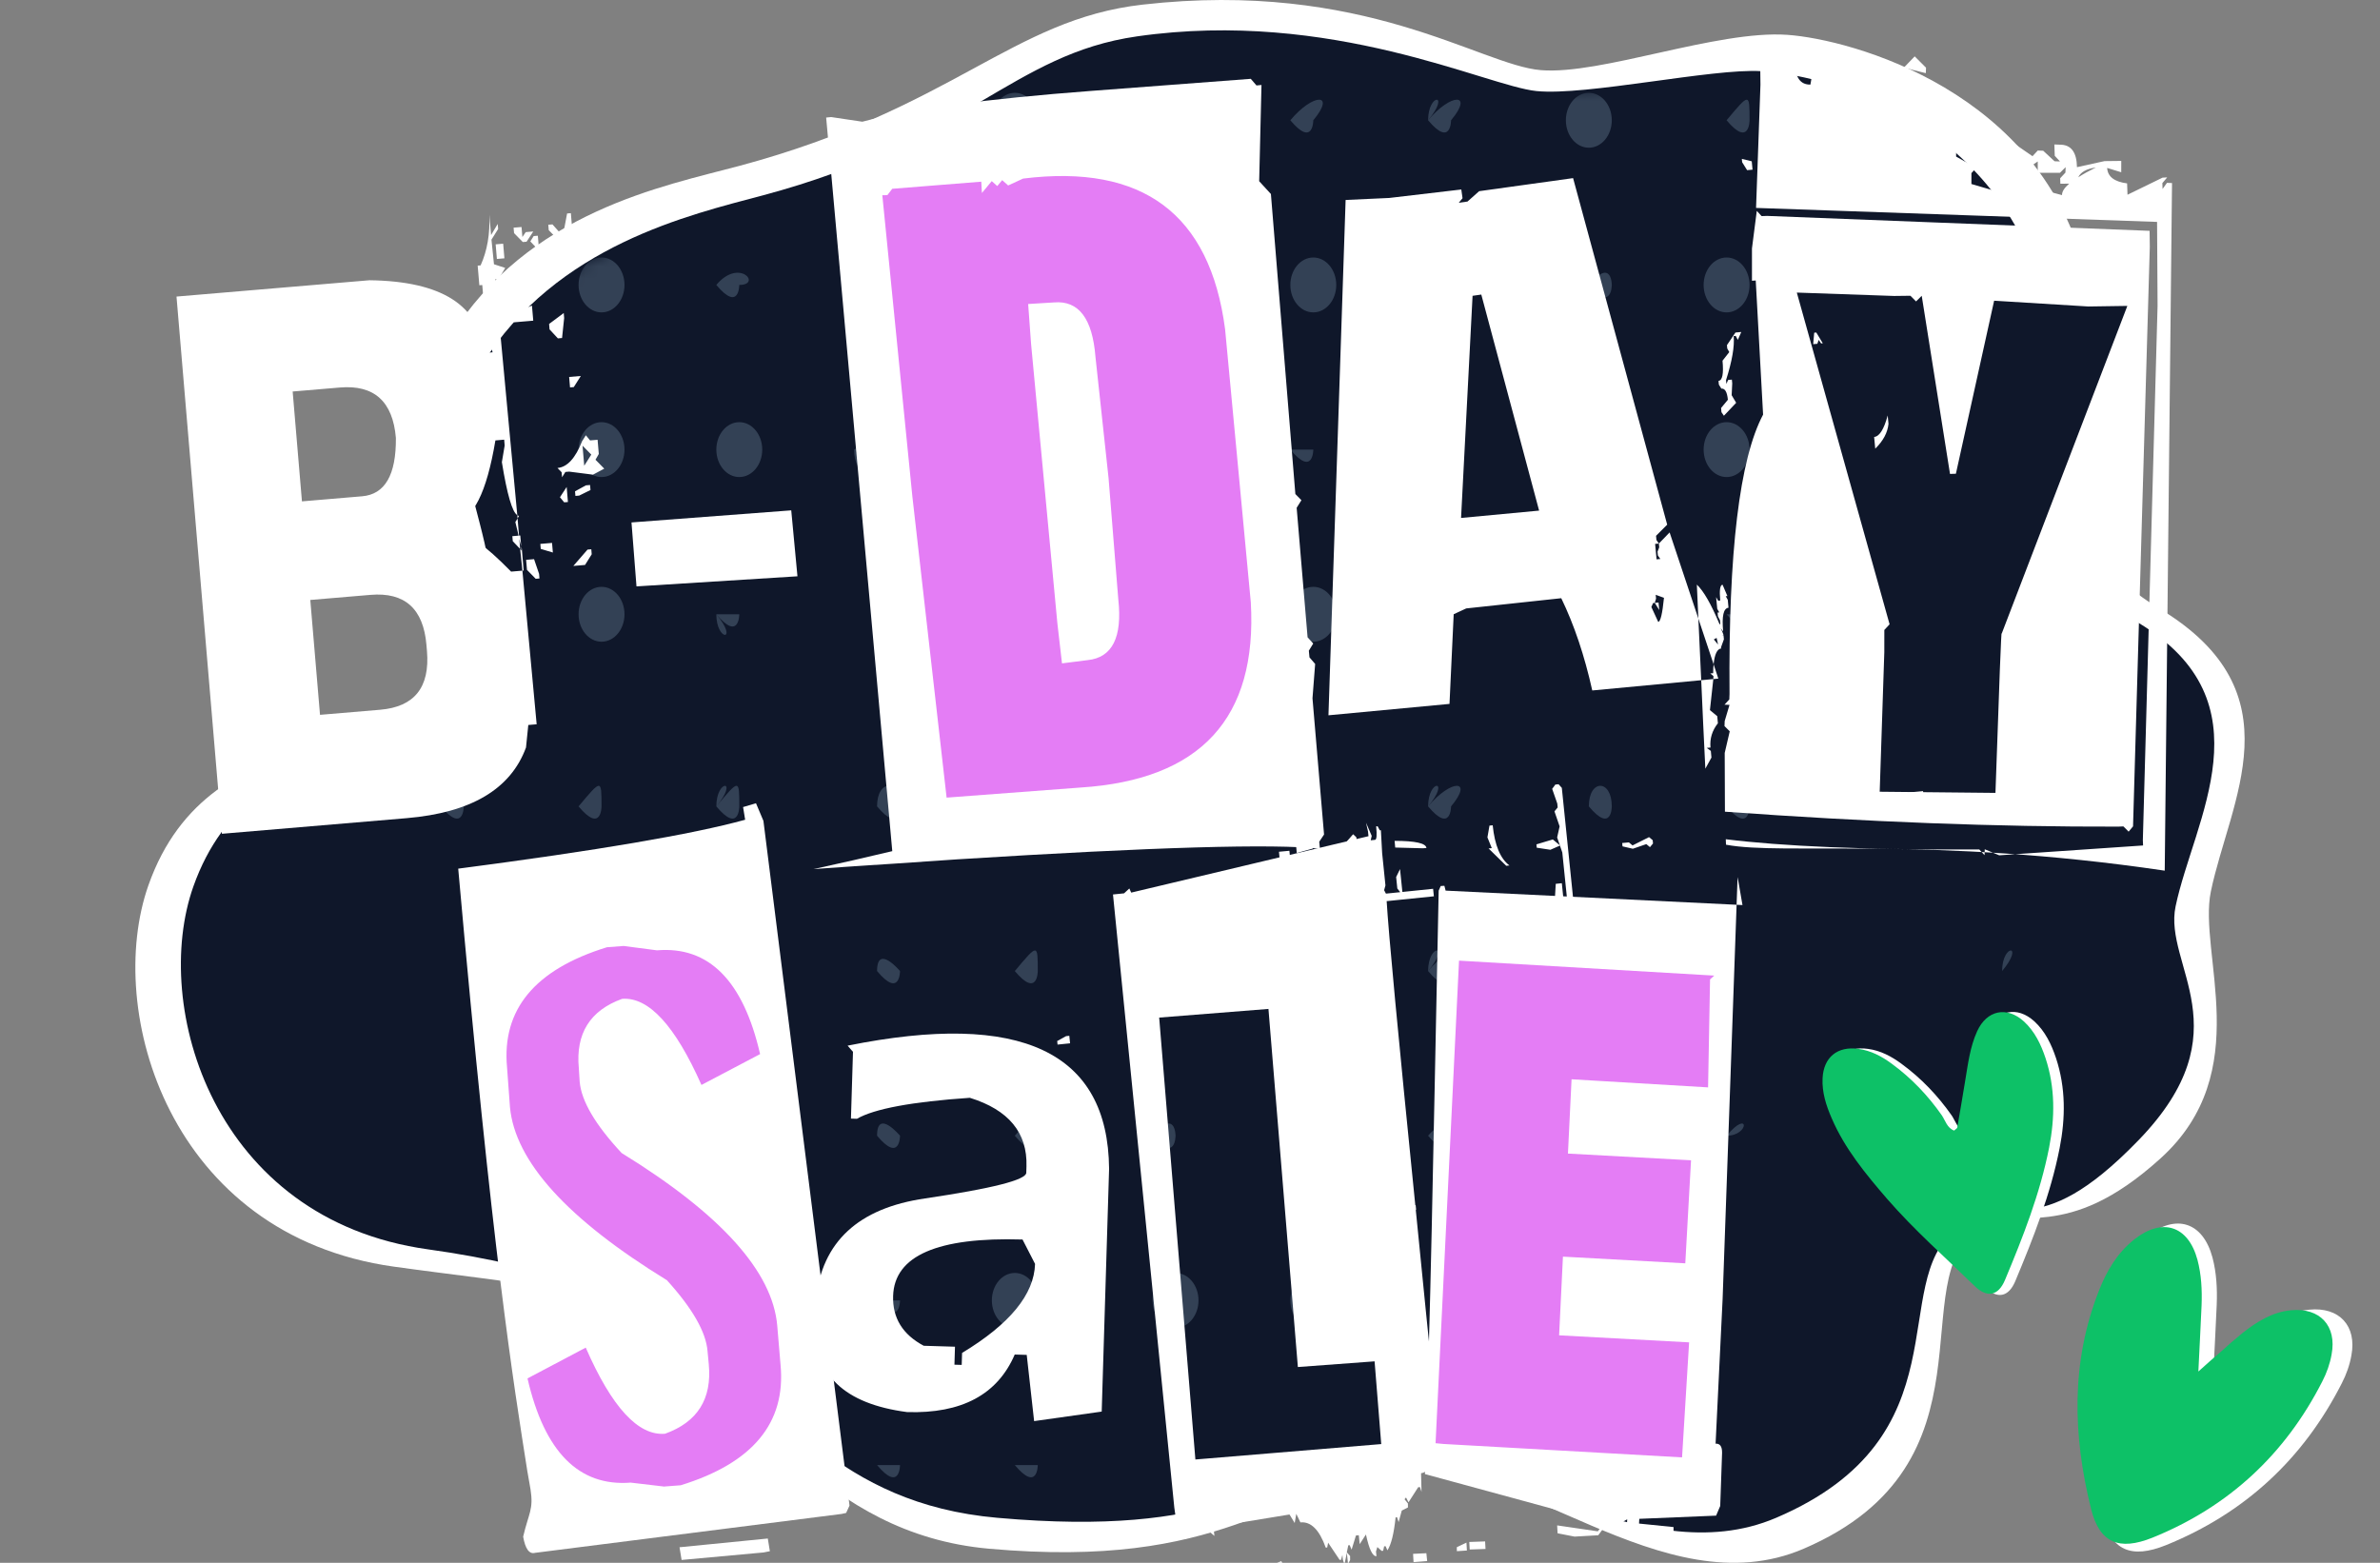 <svg width="201" height="132" viewBox="0 0 201 132" fill="none" xmlns="http://www.w3.org/2000/svg">
<rect x="0" y="0" width="201" height="132" fill="#808080" stroke="none"/>
<g clip-path="url(#clip0_608_8383)">
<path d="M150.968 2.944C145.009 2.519 135.221 6.349 130.114 5.923C125.007 5.498 115.219 -1.737 96.494 0.391C85.427 1.648 80.528 9.156 62.448 14.009C56.059 15.724 44.617 17.842 38.013 28.473C32.82 36.832 41.64 46.029 38.013 55.736C34.546 65.016 17.826 59.775 12.534 74.776C8.793 85.384 14.298 104.338 33.261 106.985C43.761 108.451 50.823 108.755 55.639 112.316C63.403 118.059 69.422 129.556 83.534 130.811C103.378 132.576 107.63 125.856 117.773 124.232C127.951 122.603 140.329 135.964 152.328 130.811C169.136 123.593 160.57 107.911 167.139 103.805C170.544 101.677 174.374 105.163 182.46 97.847C190.546 90.531 185.62 80.55 186.716 75.291C188.316 67.611 194.095 58.519 182.46 51.459C170.781 44.373 179.726 38.616 176.142 23.154C172.558 7.693 156.33 3.327 150.968 2.944Z" fill="white"/>
<path d="M148.738 6.011C144.634 5.756 133.979 8.111 129.763 7.691C125.546 7.271 112.474 0.718 96.028 3.072C85.486 4.581 81.691 11.89 64.403 16.508C58.293 18.14 47.009 20.691 40.694 30.807C35.728 38.763 44.162 46.381 40.694 55.619C37.379 64.45 21.391 60.597 16.331 74.873C12.753 84.968 18.018 103.006 36.15 105.525C46.191 106.92 53.895 109.694 58.499 113.083C65.924 118.548 70.728 127.005 84.222 128.199C103.197 129.879 106.149 124.84 115.847 123.295C125.58 121.745 138.529 133.103 150.003 128.199C166.075 121.33 159.339 108.375 165.184 103.846C169.897 100.193 171.695 105.525 180.624 96.288C189.553 87.05 182.69 81.557 183.737 76.553C185.268 69.244 191.749 59.337 180.624 52.619C169.456 45.876 176.201 40.46 172.774 25.746C169.347 11.032 155.485 6.431 148.738 6.011Z" fill="#0F172A"/>
<mask id="mask0_608_8383" style="mask-type:alpha" maskUnits="userSpaceOnUse" x="15" y="2" width="173" height="128">
<path d="M148.737 6.011C144.633 5.756 133.978 8.111 129.762 7.691C125.545 7.271 112.473 0.718 96.027 3.072C85.485 4.581 81.69 11.89 64.401 16.509C58.292 18.141 47.008 20.691 40.693 30.807C35.727 38.763 44.161 46.382 40.693 55.619C37.378 64.45 21.39 60.597 16.33 74.873C12.752 84.968 18.017 103.006 36.149 105.525C46.19 106.92 53.894 109.694 58.498 113.083C65.923 118.549 70.727 127.005 84.221 128.199C103.196 129.879 106.148 124.84 115.846 123.296C125.579 121.745 138.528 133.103 150.002 128.199C166.074 121.33 159.338 108.375 165.183 103.846C169.896 100.193 171.694 105.525 180.623 96.288C189.552 87.05 182.689 81.557 183.736 76.553C185.267 69.244 191.749 59.337 180.623 52.619C169.455 45.876 176.2 40.46 172.773 25.746C169.346 11.032 155.484 6.431 148.737 6.011Z" fill="#0F172A"/>
</mask>
<g mask="url(#mask0_608_8383)">
<path d="M180.722 10.159C180.722 11.439 181.59 12.477 182.661 12.477C183.732 12.477 184.6 11.439 184.6 10.159C184.6 8.878 183.732 7.84 182.661 7.84C181.59 7.84 180.722 8.878 180.722 10.159Z" fill="#334155"/>
<path d="M180.721 24.067C182.66 26.385 182.66 24.067 182.66 24.067C184.599 24.067 182.66 21.749 180.721 24.067Z" fill="#334155"/>
<path d="M180.722 37.976C180.722 39.256 181.59 40.294 182.661 40.294C183.732 40.294 184.6 39.256 184.6 37.976C184.6 36.696 183.732 35.658 182.661 35.658C181.59 35.658 180.722 36.696 180.722 37.976Z" fill="#334155"/>
<path d="M169.087 10.158C171.026 12.476 171.026 10.158 171.026 10.158C171.026 7.84 171.026 7.84 169.087 10.158C169.087 7.84 169.087 7.84 169.087 10.158Z" fill="#334155"/>
<path d="M169.087 24.067C171.026 26.385 171.026 24.067 171.026 24.067C171.026 24.067 171.026 21.749 169.087 24.067Z" fill="#334155"/>
<path d="M169.087 37.975C171.026 40.293 171.026 37.975 171.026 37.975C171.026 37.975 171.026 37.975 169.087 37.975Z" fill="#334155"/>
<path d="M169.087 51.884C169.087 54.202 171.026 54.202 169.087 51.884C171.026 54.202 171.026 54.202 169.087 51.884C171.026 51.884 171.026 51.884 169.087 51.884Z" fill="#334155"/>
<path d="M169.087 68.111C171.026 68.111 171.026 68.111 169.087 68.111C171.026 65.792 171.026 65.792 169.087 68.111C171.026 65.792 169.087 65.792 169.087 68.111Z" fill="#334155"/>
<path d="M169.087 82.019C171.026 82.019 171.026 82.019 169.087 82.019C171.026 79.701 171.026 79.701 169.087 82.019C171.026 79.701 169.087 79.701 169.087 82.019Z" fill="#334155"/>
<path d="M169.087 123.745C169.087 126.063 171.026 126.063 169.087 123.745C171.026 126.063 171.026 126.063 169.087 123.745C171.026 123.745 171.026 123.745 169.087 123.745Z" fill="#334155"/>
<path d="M157.452 10.158C159.391 12.476 159.391 10.158 159.391 10.158C159.391 7.84 159.391 7.84 157.452 10.158C157.452 7.84 157.452 7.84 157.452 10.158Z" fill="#334155"/>
<path d="M157.452 24.067C157.452 25.347 158.32 26.385 159.391 26.385C160.462 26.385 161.33 25.347 161.33 24.067C161.33 22.787 160.462 21.749 159.391 21.749C158.32 21.749 157.452 22.787 157.452 24.067Z" fill="#334155"/>
<path d="M157.452 37.975C159.391 40.293 159.391 37.975 159.391 37.975C159.391 37.975 159.391 37.975 157.452 37.975Z" fill="#334155"/>
<path d="M157.452 51.884C157.452 54.202 157.452 54.202 157.452 51.884C159.391 54.202 159.391 54.202 157.452 51.884C159.391 51.884 159.391 51.884 157.452 51.884Z" fill="#334155"/>
<path d="M157.452 68.111C159.391 68.111 159.391 68.111 157.452 68.111C159.391 65.792 159.391 65.792 157.452 68.111C157.452 65.792 157.452 65.792 157.452 68.111Z" fill="#334155"/>
<path d="M157.452 82.019C159.391 82.019 159.391 82.019 157.452 82.019C159.391 79.701 159.391 79.701 157.452 82.019C157.452 79.701 157.452 79.701 157.452 82.019Z" fill="#334155"/>
<path d="M157.452 123.745C157.452 126.063 157.452 126.063 157.452 123.745C159.391 126.063 159.391 126.063 157.452 123.745C159.391 123.745 159.391 123.745 157.452 123.745Z" fill="#334155"/>
<path d="M145.817 10.158C147.756 12.476 147.756 10.158 147.756 10.158C147.756 7.84 147.756 7.84 145.817 10.158C145.817 7.84 145.817 7.84 145.817 10.158Z" fill="#334155"/>
<path d="M143.878 24.067C143.878 25.347 144.746 26.385 145.817 26.385C146.888 26.385 147.756 25.347 147.756 24.067C147.756 22.787 146.888 21.749 145.817 21.749C144.746 21.749 143.878 22.787 143.878 24.067Z" fill="#334155"/>
<path d="M143.878 37.976C143.878 39.256 144.746 40.294 145.817 40.294C146.888 40.294 147.756 39.256 147.756 37.976C147.756 36.696 146.888 35.658 145.817 35.658C144.746 35.658 143.878 36.696 143.878 37.976Z" fill="#334155"/>
<path d="M145.817 51.884C145.817 54.202 145.817 54.202 145.817 51.884C147.756 54.202 147.756 51.884 147.756 51.884C147.756 51.884 147.756 51.884 145.817 51.884Z" fill="#334155"/>
<path d="M145.817 68.111C147.756 70.429 147.756 68.111 147.756 68.111C147.756 65.792 147.756 65.792 145.817 68.111C145.817 65.792 145.817 65.792 145.817 68.111Z" fill="#334155"/>
<path d="M145.818 82.019C147.757 82.019 147.757 82.019 145.818 82.019C147.757 79.701 147.757 79.701 145.818 82.019C145.818 79.701 145.818 79.701 145.818 82.019Z" fill="#334155"/>
<path d="M145.818 95.927C147.757 95.927 147.757 95.927 145.818 95.927C147.757 93.609 147.757 95.927 145.818 95.927Z" fill="#334155"/>
<path d="M145.818 123.745C145.818 126.063 145.818 126.063 145.818 123.745C147.757 126.063 147.757 126.063 145.818 123.745C147.757 123.745 147.757 123.745 145.818 123.745Z" fill="#334155"/>
<path d="M132.244 10.159C132.244 11.439 133.112 12.477 134.183 12.477C135.254 12.477 136.122 11.439 136.122 10.159C136.122 8.878 135.254 7.84 134.183 7.84C133.112 7.84 132.244 8.878 132.244 10.159Z" fill="#334155"/>
<path d="M134.183 24.067C136.122 26.385 136.122 24.067 136.122 24.067C136.122 24.067 136.122 21.749 134.183 24.067Z" fill="#334155"/>
<path d="M134.183 37.975C136.122 40.293 136.122 37.975 136.122 37.975C136.122 37.975 136.122 37.975 134.183 37.975Z" fill="#334155"/>
<path d="M134.183 51.884C134.183 54.202 134.183 54.202 134.183 51.884C136.122 54.202 136.122 51.884 136.122 51.884H134.183Z" fill="#334155"/>
<path d="M134.183 68.111C136.122 70.429 136.122 68.111 136.122 68.111C136.122 65.792 134.183 65.792 134.183 68.111C134.183 65.792 134.183 65.792 134.183 68.111Z" fill="#334155"/>
<path d="M132.244 82.019C132.244 83.3 133.112 84.338 134.183 84.338C135.254 84.338 136.122 83.3 136.122 82.019C136.122 80.739 135.254 79.701 134.183 79.701C133.112 79.701 132.244 80.739 132.244 82.019Z" fill="#334155"/>
<path d="M134.183 95.927C134.183 93.609 136.122 95.927 134.183 95.927V95.927Z" fill="#334155"/>
<path d="M134.183 123.745C134.183 126.063 134.183 126.063 134.183 123.745C134.183 126.063 136.122 126.063 134.183 123.745Z" fill="#334155"/>
<path d="M134.183 139.971C134.183 137.653 136.122 137.653 134.183 139.971C134.183 137.653 134.183 137.653 134.183 139.971Z" fill="#334155"/>
<path d="M120.609 10.158C122.548 12.476 122.548 10.158 122.548 10.158C124.487 7.84 122.548 7.84 120.609 10.158C122.548 7.84 120.609 7.84 120.609 10.158Z" fill="#334155"/>
<path d="M120.609 24.067C122.548 26.385 122.548 24.067 122.548 24.067C124.487 24.067 122.548 21.749 120.609 24.067Z" fill="#334155"/>
<path d="M120.609 37.975C122.548 40.293 122.548 37.975 122.548 37.975C124.487 37.975 122.548 37.975 120.609 37.975Z" fill="#334155"/>
<path d="M120.609 51.884C120.609 54.202 122.548 54.202 120.609 51.884C122.548 54.202 122.548 51.884 122.548 51.884C122.548 51.884 122.548 51.884 120.609 51.884Z" fill="#334155"/>
<path d="M120.609 68.111C122.548 70.429 122.548 68.111 122.548 68.111C124.487 65.792 122.548 65.792 120.609 68.111C122.548 65.792 120.609 65.792 120.609 68.111Z" fill="#334155"/>
<path d="M120.609 82.019C122.548 84.337 122.548 82.019 122.548 82.019C124.487 79.701 122.548 79.701 120.609 82.019C122.548 79.701 120.609 79.701 120.609 82.019Z" fill="#334155"/>
<path d="M120.609 95.927C122.548 98.245 122.548 95.927 122.548 95.927C124.487 95.927 122.548 93.609 120.609 95.927Z" fill="#334155"/>
<path d="M108.974 10.158C110.913 12.476 110.913 10.158 110.913 10.158C112.852 7.84 110.913 7.84 108.974 10.158C108.974 7.84 108.974 7.84 108.974 10.158Z" fill="#334155"/>
<path d="M108.974 24.067C108.974 25.347 109.842 26.385 110.913 26.385C111.984 26.385 112.852 25.347 112.852 24.067C112.852 22.787 111.984 21.749 110.913 21.749C109.842 21.749 108.974 22.787 108.974 24.067Z" fill="#334155"/>
<path d="M108.975 37.975C108.975 40.293 108.975 40.293 108.975 37.975C110.914 40.293 110.914 37.975 110.914 37.975C110.914 37.975 110.914 37.975 108.975 37.975Z" fill="#334155"/>
<path d="M108.974 51.884C108.974 53.164 109.842 54.202 110.913 54.202C111.984 54.202 112.852 53.164 112.852 51.884C112.852 50.603 111.984 49.566 110.913 49.566C109.842 49.566 108.974 50.603 108.974 51.884Z" fill="#334155"/>
<path d="M108.975 68.111C110.914 70.429 110.914 68.111 110.914 68.111C110.914 65.792 110.914 65.792 108.975 68.111C108.975 65.792 108.975 65.792 108.975 68.111Z" fill="#334155"/>
<path d="M108.975 82.019C110.914 84.337 110.914 82.019 110.914 82.019C110.914 82.019 110.914 79.701 108.975 82.019C108.975 79.701 108.975 79.701 108.975 82.019Z" fill="#334155"/>
<path d="M108.975 95.927C110.914 98.245 110.914 95.927 110.914 95.927C110.914 95.927 110.914 93.609 108.975 95.927Z" fill="#334155"/>
<path d="M108.974 109.836C108.974 111.116 109.842 112.154 110.913 112.154C111.984 112.154 112.852 111.116 112.852 109.836C112.852 108.556 111.984 107.518 110.913 107.518C109.842 107.518 108.974 108.556 108.974 109.836Z" fill="#334155"/>
<path d="M108.975 123.745C108.975 126.063 110.914 126.063 108.975 123.745C110.914 126.063 110.914 126.063 108.975 123.745C110.914 123.745 110.914 123.745 108.975 123.745Z" fill="#334155"/>
<path d="M97.34 10.158C99.279 12.476 99.279 10.158 99.279 10.158C99.279 7.84 99.279 7.84 97.34 10.158C97.34 7.84 97.34 7.84 97.34 10.158Z" fill="#334155"/>
<path d="M97.34 24.067C97.34 25.347 98.208 26.385 99.279 26.385C100.35 26.385 101.218 25.347 101.218 24.067C101.218 22.787 100.35 21.749 99.279 21.749C98.208 21.749 97.34 22.787 97.34 24.067Z" fill="#334155"/>
<path d="M97.34 37.975C97.34 40.293 97.34 40.293 97.34 37.975C99.279 40.293 99.279 37.975 99.279 37.975C99.279 37.975 99.279 37.975 97.34 37.975Z" fill="#334155"/>
<path d="M97.34 51.884C97.34 53.164 98.208 54.202 99.279 54.202C100.35 54.202 101.218 53.164 101.218 51.884C101.218 50.603 100.35 49.566 99.279 49.566C98.208 49.566 97.34 50.603 97.34 51.884Z" fill="#334155"/>
<path d="M97.34 68.111C99.279 70.429 99.279 68.111 99.279 68.111C99.279 65.792 99.279 65.792 97.34 68.111C97.34 65.792 97.34 65.792 97.34 68.111Z" fill="#334155"/>
<path d="M97.34 82.019C99.279 84.337 99.279 82.019 99.279 82.019C99.279 79.701 99.279 79.701 97.34 82.019C97.34 79.701 97.34 79.701 97.34 82.019Z" fill="#334155"/>
<path d="M97.34 95.927C99.279 98.245 99.279 95.927 99.279 95.927C99.279 95.927 99.279 93.609 97.34 95.927Z" fill="#334155"/>
<path d="M97.34 109.836C97.34 111.116 98.208 112.154 99.279 112.154C100.35 112.154 101.218 111.116 101.218 109.836C101.218 108.556 100.35 107.518 99.279 107.518C98.208 107.518 97.34 108.556 97.34 109.836Z" fill="#334155"/>
<path d="M97.34 123.745C97.34 126.063 97.34 126.063 97.34 123.745C99.279 126.063 99.279 126.063 97.34 123.745C99.279 123.745 99.279 123.745 97.34 123.745Z" fill="#334155"/>
<path d="M97.34 139.971C99.279 139.971 99.279 139.971 97.34 139.971C99.279 137.653 99.279 137.653 97.34 139.971C97.34 137.653 97.34 137.653 97.34 139.971Z" fill="#334155"/>
<path d="M83.766 10.159C83.766 11.439 84.634 12.477 85.705 12.477C86.776 12.477 87.644 11.439 87.644 10.159C87.644 8.878 86.776 7.84 85.705 7.84C84.634 7.84 83.766 8.878 83.766 10.159Z" fill="#334155"/>
<path d="M85.705 24.067C87.644 26.385 87.644 24.067 87.644 24.067C87.644 24.067 87.644 21.749 85.705 24.067Z" fill="#334155"/>
<path d="M85.705 37.975C85.705 40.293 85.705 40.293 85.705 37.975C87.644 40.293 87.644 37.975 87.644 37.975C87.644 37.975 87.644 37.975 85.705 37.975Z" fill="#334155"/>
<path d="M85.705 68.111C87.644 70.429 87.644 68.111 87.644 68.111C87.644 65.792 87.644 65.792 85.705 68.111C85.705 65.792 85.705 65.792 85.705 68.111Z" fill="#334155"/>
<path d="M85.705 82.019C87.644 84.337 87.644 82.019 87.644 82.019C87.644 79.701 87.644 79.701 85.705 82.019C85.705 79.701 85.705 79.701 85.705 82.019Z" fill="#334155"/>
<path d="M85.705 95.927C87.644 98.245 87.644 95.927 87.644 95.927C87.644 95.927 87.644 93.609 85.705 95.927Z" fill="#334155"/>
<path d="M83.766 109.836C83.766 111.116 84.634 112.154 85.705 112.154C86.776 112.154 87.644 111.116 87.644 109.836C87.644 108.556 86.776 107.518 85.705 107.518C84.634 107.518 83.766 108.556 83.766 109.836Z" fill="#334155"/>
<path d="M85.705 123.745C85.705 126.063 85.705 126.063 85.705 123.745C87.644 126.063 87.644 123.745 87.644 123.745C87.644 123.745 87.644 123.745 85.705 123.745Z" fill="#334155"/>
<path d="M72.131 10.158C74.07 12.476 74.07 10.158 74.07 10.158C76.009 7.84 76.009 7.84 72.131 10.158C74.07 7.84 72.131 7.84 72.131 10.158Z" fill="#334155"/>
<path d="M72.131 24.067C74.07 26.385 74.07 24.067 74.07 24.067C76.009 24.067 76.009 21.749 72.131 24.067Z" fill="#334155"/>
<path d="M72.131 37.975C72.131 40.294 74.07 40.294 72.131 37.975C74.07 40.294 74.07 37.975 74.07 37.975C76.009 37.975 76.009 35.657 72.131 37.975Z" fill="#334155"/>
<path d="M74.071 51.884C74.071 54.202 74.071 54.202 74.071 51.884C76.01 54.202 76.01 51.884 76.01 51.884C76.01 51.884 76.01 51.884 74.071 51.884Z" fill="#334155"/>
<path d="M74.071 68.111C76.01 70.429 76.01 68.111 76.01 68.111C76.01 65.792 74.071 65.792 74.071 68.111C74.071 65.792 74.071 65.792 74.071 68.111Z" fill="#334155"/>
<path d="M74.071 82.019C76.01 84.337 76.01 82.019 76.01 82.019C76.01 82.019 74.071 79.701 74.071 82.019C74.071 79.701 74.071 79.701 74.071 82.019Z" fill="#334155"/>
<path d="M74.071 95.927C76.01 98.245 76.01 95.927 76.01 95.927C76.01 95.927 74.071 93.609 74.071 95.927Z" fill="#334155"/>
<path d="M74.071 109.836C76.01 112.154 76.01 109.836 76.01 109.836H74.071Z" fill="#334155"/>
<path d="M74.071 123.745C74.071 126.063 74.071 126.063 74.071 123.745C76.01 126.063 76.01 123.745 76.01 123.745H74.071Z" fill="#334155"/>
<path d="M74.071 139.971C76.01 142.289 76.01 139.971 76.01 139.971C76.01 137.653 74.071 137.653 74.071 139.971C74.071 137.653 74.071 137.653 74.071 139.971Z" fill="#334155"/>
<path d="M60.497 10.159C60.497 11.439 61.365 12.477 62.436 12.477C63.507 12.477 64.375 11.439 64.375 10.159C64.375 8.878 63.507 7.84 62.436 7.84C61.365 7.84 60.497 8.878 60.497 10.159Z" fill="#334155"/>
<path d="M60.496 24.067C62.435 26.385 62.435 24.067 62.435 24.067C64.374 24.067 62.435 21.749 60.496 24.067Z" fill="#334155"/>
<path d="M60.497 37.976C60.497 39.256 61.365 40.294 62.436 40.294C63.507 40.294 64.375 39.256 64.375 37.976C64.375 36.696 63.507 35.658 62.436 35.658C61.365 35.658 60.497 36.696 60.497 37.976Z" fill="#334155"/>
<path d="M60.496 51.884C60.496 54.202 62.435 54.202 60.496 51.884C62.435 54.202 62.435 51.884 62.435 51.884C64.374 51.884 62.435 51.884 60.496 51.884Z" fill="#334155"/>
<path d="M60.497 68.111C62.436 70.429 62.436 68.111 62.436 68.111C62.436 65.792 62.436 65.792 60.497 68.111C62.436 65.792 60.497 65.792 60.497 68.111Z" fill="#334155"/>
<path d="M60.496 82.019C62.435 82.019 62.435 82.019 60.496 82.019C62.435 79.701 62.435 79.701 60.496 82.019C62.435 79.701 60.496 79.701 60.496 82.019Z" fill="#334155"/>
<path d="M60.497 95.927C62.436 98.245 62.436 95.927 62.436 95.927C62.436 95.927 62.436 93.609 60.497 95.927Z" fill="#334155"/>
<path d="M60.497 109.836C62.436 112.154 62.436 109.836 62.436 109.836C62.436 109.836 62.436 109.836 60.497 109.836Z" fill="#334155"/>
<path d="M60.496 123.745C60.496 126.063 62.435 126.063 60.496 123.745C62.435 126.063 62.435 123.745 62.435 123.745C64.374 123.745 62.435 123.745 60.496 123.745Z" fill="#334155"/>
<path d="M60.496 139.971C62.435 142.289 62.435 139.971 62.435 139.971C64.374 137.653 62.435 137.653 60.496 139.971C62.435 137.653 60.496 137.653 60.496 139.971Z" fill="#334155"/>
<path d="M48.863 10.159C48.863 11.439 49.731 12.477 50.802 12.477C51.873 12.477 52.741 11.439 52.741 10.159C52.741 8.878 51.873 7.84 50.802 7.84C49.731 7.84 48.863 8.878 48.863 10.159Z" fill="#334155"/>
<path d="M48.863 24.067C48.863 25.347 49.731 26.385 50.802 26.385C51.873 26.385 52.741 25.347 52.741 24.067C52.741 22.787 51.873 21.749 50.802 21.749C49.731 21.749 48.863 22.787 48.863 24.067Z" fill="#334155"/>
<path d="M48.863 37.976C48.863 39.256 49.731 40.294 50.802 40.294C51.873 40.294 52.741 39.256 52.741 37.976C52.741 36.696 51.873 35.658 50.802 35.658C49.731 35.658 48.863 36.696 48.863 37.976Z" fill="#334155"/>
<path d="M48.863 51.884C48.863 53.164 49.731 54.202 50.802 54.202C51.873 54.202 52.741 53.164 52.741 51.884C52.741 50.603 51.873 49.566 50.802 49.566C49.731 49.566 48.863 50.603 48.863 51.884Z" fill="#334155"/>
<path d="M48.862 68.111C50.801 70.429 50.801 68.111 50.801 68.111C50.801 65.792 50.801 65.792 48.862 68.111C48.862 65.792 48.862 65.792 48.862 68.111Z" fill="#334155"/>
<path d="M48.863 82.019C50.802 82.019 50.802 82.019 48.863 82.019C50.802 79.701 50.802 79.701 48.863 82.019C50.802 79.701 48.863 79.701 48.863 82.019Z" fill="#334155"/>
<path d="M48.863 95.927C50.802 95.927 50.802 95.927 48.863 95.927C50.802 93.609 50.802 95.927 48.863 95.927Z" fill="#334155"/>
<path d="M48.863 109.836C48.863 111.116 49.731 112.154 50.802 112.154C51.873 112.154 52.741 111.116 52.741 109.836C52.741 108.556 51.873 107.518 50.802 107.518C49.731 107.518 48.863 108.556 48.863 109.836Z" fill="#334155"/>
<path d="M48.862 123.745C48.862 126.063 48.862 126.063 48.862 123.745C50.801 126.063 50.801 123.745 50.801 123.745C50.801 123.745 50.801 123.745 48.862 123.745Z" fill="#334155"/>
<path d="M37.227 10.159C37.227 11.439 38.095 12.477 39.166 12.477C40.237 12.477 41.105 11.439 41.105 10.159C41.105 8.878 40.237 7.84 39.166 7.84C38.095 7.84 37.227 8.878 37.227 10.159Z" fill="#334155"/>
<path d="M37.227 24.067C37.227 25.347 38.095 26.385 39.166 26.385C40.237 26.385 41.105 25.347 41.105 24.067C41.105 22.787 40.237 21.749 39.166 21.749C38.095 21.749 37.227 22.787 37.227 24.067Z" fill="#334155"/>
<path d="M37.227 37.976C37.227 39.256 38.095 40.294 39.166 40.294C40.237 40.294 41.105 39.256 41.105 37.976C41.105 36.696 40.237 35.658 39.166 35.658C38.095 35.658 37.227 36.696 37.227 37.976Z" fill="#334155"/>
<path d="M37.228 51.884C37.228 54.202 37.228 54.202 37.228 51.884C39.167 54.202 39.167 51.884 39.167 51.884C39.167 51.884 39.167 51.884 37.228 51.884Z" fill="#334155"/>
<path d="M37.228 68.111C39.167 70.429 39.167 68.111 39.167 68.111C39.167 65.792 39.167 65.792 37.228 68.111C37.228 65.792 37.228 65.792 37.228 68.111Z" fill="#334155"/>
<path d="M37.227 82.019C39.166 82.019 39.166 82.019 37.227 82.019C39.166 79.701 39.166 79.701 37.227 82.019C37.227 79.701 37.227 79.701 37.227 82.019Z" fill="#334155"/>
<path d="M37.227 109.836C39.166 109.836 39.166 112.154 37.227 109.836C39.166 109.836 39.166 109.836 37.227 109.836Z" fill="#334155"/>
<path d="M37.227 123.745C37.227 126.063 37.227 126.063 37.227 123.745C39.166 126.063 39.166 126.063 37.227 123.745C39.166 123.745 39.166 123.745 37.227 123.745Z" fill="#334155"/>
<path d="M37.227 139.972C37.227 141.252 38.095 142.29 39.166 142.29C40.237 142.29 41.105 141.252 41.105 139.972C41.105 138.691 40.237 137.653 39.166 137.653C38.095 137.653 37.227 138.691 37.227 139.972Z" fill="#334155"/>
<path d="M23.654 10.159C23.654 11.439 24.523 12.477 25.593 12.477C26.664 12.477 27.532 11.439 27.532 10.159C27.532 8.878 26.664 7.84 25.593 7.84C24.523 7.84 23.654 8.878 23.654 10.159Z" fill="#334155"/>
<path d="M25.593 24.067C27.532 26.385 27.532 24.067 27.532 24.067C27.532 24.067 27.532 21.749 25.593 24.067Z" fill="#334155"/>
<path d="M25.593 37.975C25.593 40.293 25.593 40.293 25.593 37.975C27.532 40.293 27.532 37.975 27.532 37.975C27.532 37.975 27.532 37.975 25.593 37.975Z" fill="#334155"/>
<path d="M25.593 51.884C25.593 54.202 25.593 54.202 25.593 51.884C27.532 54.202 27.532 51.884 27.532 51.884C27.532 51.884 27.532 51.884 25.593 51.884Z" fill="#334155"/>
<path d="M25.593 68.111C27.532 70.429 27.532 68.111 27.532 68.111C27.532 65.792 27.532 65.792 25.593 68.111C25.593 65.792 25.593 65.792 25.593 68.111Z" fill="#334155"/>
<path d="M25.592 123.745C25.592 126.063 25.592 126.063 25.592 123.745C27.531 126.063 27.531 126.063 25.592 123.745C27.531 123.745 27.531 123.745 25.592 123.745Z" fill="#334155"/>
<path d="M25.592 139.971C27.531 139.971 27.531 139.971 25.592 139.971C27.531 137.653 27.531 137.653 25.592 139.971C25.592 137.653 25.592 137.653 25.592 139.971Z" fill="#334155"/>
</g>
<path d="M180.5 24.5L150.5 22.5L157 53L157 68L170.5 69L170.5 55L180.5 24.5Z" fill="#0F172A"/>
<path d="M49.34 39.337L49.936 38.398L49.197 37.643L49.34 39.337ZM25.501 42.348L30.582 41.918C32.511 41.755 33.462 40.111 33.434 36.986C33.174 33.904 31.597 32.486 28.703 32.731L24.716 33.068L25.501 42.348ZM27.026 60.377L32.107 59.948C35 59.703 36.317 58.052 36.059 54.994L36.014 54.465C35.755 51.407 34.179 50 31.286 50.245L26.205 50.675L27.026 60.377ZM45.103 47.228L45.528 48.472L45.561 48.86L45.243 48.887L44.505 48.132L44.433 47.285L45.103 47.228ZM40.729 24.074L40.482 24.095L40.342 22.436L40.589 22.415C41.148 21.184 41.394 19.753 41.327 18.124L41.473 19.853L42.034 18.917L42.07 19.341L41.506 20.241L41.718 22.32L42.668 22.63L42.107 23.566L41.825 23.59L42.108 26.516L42.355 26.495L43.059 27.253L42.176 27.327L43.687 43.51C43.264 43.262 42.829 41.771 42.385 39.036L42.621 37.63L42.58 37.136L41.839 37.199C41.099 41.621 39.953 43.897 38.401 44.029L38.481 44.981C39.375 44.906 40.937 46.005 43.167 48.281L44.119 48.2L45.323 61.175L44.617 61.235L44.423 63.135C43.133 66.656 39.772 68.646 34.338 69.105L18.743 70.424L14.906 25.049L31.207 23.671C37.302 23.748 40.519 25.797 40.859 29.82L41.6 29.757L41.018 27.496L40.729 24.074ZM42.495 20.584L42.599 21.819L41.964 21.873L41.86 20.638L42.495 20.584ZM44.927 25.815L45.035 27.085L43.411 27.223L43.343 26.411L44.927 25.815ZM49.054 31.756L48.458 32.695L48.141 32.722L48.066 31.84L49.054 31.756ZM49.478 36.766L49.834 37.198L50.469 37.145L50.571 38.344L50.292 38.83L51.031 39.584L50.079 40.092L48.067 39.835L47.75 39.862L47.468 40.312L47.432 39.889L47.082 39.528C47.905 39.458 48.599 38.7 49.164 37.255L49.478 36.766ZM47.857 41.132L47.964 42.402L47.647 42.429L47.291 41.998L47.857 41.132ZM49.48 40.995L49.833 40.965L49.869 41.389L48.914 41.86L48.596 41.887L48.563 41.499L49.48 40.995ZM43.798 45.242L43.523 44.093L43.711 43.793L43.833 45.239L43.939 45.23L44.017 46.148L43.857 45.522L43.929 46.368L43.305 45.71L43.269 45.287L43.798 45.242ZM46.622 45.856L46.691 46.668L45.67 46.363L45.634 45.94L46.622 45.856ZM49.619 46.42L49.937 46.393L49.972 46.817L49.409 47.717L48.421 47.801L49.619 46.42ZM43.711 43.793L43.834 43.569C43.787 43.573 43.738 43.553 43.687 43.51L43.711 43.793ZM44.119 48.2L44.225 48.191L44.07 46.356L44.017 46.148L44.047 46.501L43.929 46.368L44.119 48.2ZM47.648 19.331L48.001 19.301L48.351 19.662L48.211 18.004L47.894 18.031L47.648 19.331ZM43.414 19.689L44.153 20.444L44.471 20.417L45.037 19.552L44.402 19.605L44.117 20.02L44.046 19.174L43.375 19.23L43.414 19.689ZM46.343 19.441L47.082 20.196L47.399 20.169L47.363 19.746L46.657 18.953L46.304 18.983L46.343 19.441ZM45.07 19.94L44.788 20.39L45.53 21.18L45.423 19.91L45.07 19.94ZM45.632 22.38C46.7 22.124 47.207 21.678 47.153 21.043L46.198 21.515L45.88 21.541L45.53 21.18L45.632 22.38ZM46.373 27.363L46.412 27.822L47.115 28.58L47.468 28.55L47.645 26.865L47.61 26.441L46.373 27.363Z" fill="white"/>
<path d="M53.332 44.127L66.823 43.106L67.348 48.676L53.754 49.529L53.332 44.127Z" fill="white"/>
<path d="M101.956 11.231L73.147 13.848L78.725 70.029L108.147 66.355L101.956 11.231Z" fill="#E47DF5"/>
<path d="M94.446 50.64C94.793 53.832 93.934 55.537 91.868 55.755L89.689 56.031L89.3 52.654L87.08 29.069L86.832 25.678L89.024 25.543C91.095 25.372 92.258 26.898 92.514 30.122L93.621 40.368L94.446 50.64ZM103.464 27.811C102.191 18.067 96.505 13.825 86.404 15.084L85.143 15.665L84.638 15.215L84.223 15.716L83.757 15.298L82.926 16.3L82.872 15.345L75.353 15.946L74.941 16.483L74.515 16.488L77.052 41.928L79.945 67.37L91.246 66.519C101.404 65.871 106.2 60.654 105.635 50.867L103.464 27.811ZM75.42 72.953C73.274 73.083 71.036 73.235 68.705 73.407C71.005 72.906 73.222 72.401 75.356 71.891L69.772 9.928L70.195 9.888L72.828 10.28C76.806 9.218 83.257 8.35 92.18 7.676L105.634 6.658L106.114 7.218L106.537 7.178L106.342 15.306L107.333 16.386L109.398 41.728L109.909 42.249L109.508 42.891L110.431 53.83L110.907 54.354L110.537 54.958L110.59 55.522L111.069 56.081L110.845 58.983L111.821 70.486L111.415 71.093L111.472 71.693C107.66 71.245 97.457 71.542 80.862 72.582C79.118 72.699 77.304 72.823 75.42 72.953Z" fill="white"/>
<path d="M140.069 50.892L140.129 51.527L139.752 50.922L140.069 50.892ZM123.392 43.748L129.984 43.128L125.101 24.88L124.364 24.985L123.392 43.748ZM139.903 47.245L140.221 47.215L140.015 46.914L139.985 46.597L140.128 46.228L140.098 45.91L139.781 45.94L139.903 47.245ZM139.611 50.935L139.464 51.269L140.045 52.531C140.233 52.513 140.395 51.834 140.529 50.493L139.83 50.239L139.86 50.556L139.752 50.922L139.611 50.935ZM145.097 54.438L144.737 54.009L144.974 53.88L145.097 54.438ZM134.473 58.319C133.816 55.369 132.943 52.772 131.854 50.527L123.827 51.39L122.77 51.88L122.416 59.454L112.193 60.416L113.643 16.889L117.326 16.72L123.412 16.005L123.517 16.742L123.198 17.128L123.935 17.023L124.919 16.148L132.853 15.045L140.801 44.315L139.859 45.257L139.892 45.61L140.098 45.91L141.005 44.971L143.433 52.247C143.515 53.876 143.596 55.611 143.674 57.453L134.473 58.319ZM137.874 71.407L137.566 71.151L137.002 71.205L137.028 71.487L137.901 71.689L139.038 71.297L139.346 71.553L139.602 71.244L139.575 70.962L139.267 70.707L137.874 71.407ZM129.757 71.318L129.784 71.6L130.938 71.775L131.758 71.414L131.141 70.903L129.757 71.318ZM156.276 67.399L156.306 67.716C157.642 67.803 158.34 68.165 158.4 68.799L158.546 68.465L158.722 68.449L158.964 68.746L160.496 67.641L160.672 67.625L160.702 67.942L160.555 68.276L160.585 68.593L161.32 68.844L161.648 68.173L161.789 68.16C162.165 68.125 162.394 68.542 162.476 69.411L162.652 69.395L162.41 66.821L158.814 67.16L158.104 67.547L157.898 67.246L157.721 67.263L157.575 67.596L156.629 67.365L156.276 67.399ZM144.708 57.106L144.438 56.883L144.685 56.86C144.682 56.575 144.694 56.325 144.721 56.109L145.119 57.317L144.696 57.356L144.708 57.106ZM143.674 57.453L144.696 57.356L144.41 59.98L145.027 60.491L145.083 61.09C144.596 61.705 144.388 62.389 144.458 63.141L144.141 63.17L144.485 63.423L144.538 63.987L144.022 64.924C143.891 62.281 143.776 59.791 143.674 57.453ZM117.779 71.022C119.534 71.023 120.43 71.224 120.467 71.623L120.185 71.65L117.832 71.587L117.779 71.022ZM108.014 71.942L108.895 71.859L108.948 72.423L108.067 72.506L108.014 71.942ZM110.813 71.074L110.869 71.673L109.518 72.049L109.465 71.485L110.813 71.074ZM114.276 70.463L114.55 70.722L114.576 71.004L113.73 71.084L114.276 70.463ZM147.105 13.419L147.942 13.625L148.008 14.33L147.55 14.373L147.131 13.701L147.105 13.419ZM149.313 14.207L149.983 14.144L149.69 14.812L149.372 14.842L149.313 14.207ZM152.873 13.872L153.014 13.859L153.538 14.13L153.601 14.799L152.933 14.507L152.873 13.872ZM155.393 14.951L155.711 14.921L156.267 15.544L157.045 15.115L157.111 15.82L156.503 16.162L155.456 15.62L155.393 14.951ZM146.565 28.087L147.058 28.041L146.766 28.709L146.591 28.37L146.415 28.386C146.497 29.256 146.282 30.497 145.77 32.11L145.8 32.428L145.946 32.094L146.263 32.064L146.293 32.381L146.245 33.381L146.625 34.021L145.59 35.115L145.384 34.814L145.351 34.461L145.926 33.767C145.864 33.109 145.68 32.794 145.375 32.823L145.165 32.487L145.135 32.17C145.464 32.139 145.577 31.571 145.473 30.467L146.044 29.737L145.873 29.433L145.847 29.151L146.565 28.087ZM153.217 28.102L153.393 28.085L153.941 28.994L153.8 29.007L153.594 28.706L153.483 29.037L153.13 29.07L153.217 28.102ZM152.439 28.53L152.642 28.796L152.672 29.113L152.529 29.482L152.353 29.499L152.214 29.156L152.184 28.839L152.263 28.547L152.439 28.53ZM159.423 35.093L159.49 35.798C159.417 36.54 159.044 37.239 158.371 37.895L158.278 36.908C158.725 36.866 159.107 36.261 159.423 35.093ZM149.816 40.336L150.026 40.672L150.202 40.656L150.275 40.293L150.484 40.629L150.514 40.946L150.367 41.28L150.72 41.247L150.783 41.917L150.49 42.585L150.208 42.611L150.178 42.294L150.325 41.96L150.056 40.989L149.879 41.006L149.338 42.053L149.161 42.069L149.128 41.717L149.816 40.336ZM148.146 41.489L148.816 41.426L148.527 42.129L148.21 42.159L148.146 41.489ZM149.431 43.04L149.783 43.007L149.982 43.984L149.523 44.027L149.431 43.04ZM151.844 49.784L151.903 50.418L150.632 50.894L150.569 50.224L151.844 49.784ZM149.3 50.343L150.111 50.267L150.174 50.937L149.363 51.013L149.3 50.343ZM151.276 60.756L151.911 60.696L151.974 61.366L151.621 61.399L151.276 60.756ZM157.121 60.882L157.297 60.865L156.896 61.899L156.72 61.915L157.121 60.882ZM152.462 61.64L152.671 61.976L152.764 62.963L152.273 62.654L152.243 62.337L152.462 61.64ZM154.934 63.719L155.379 64.673L154.392 64.766L154.329 64.096L154.934 63.719ZM153.294 65.19L153.47 65.173L153.184 65.911C153.14 65.441 152.918 65.225 152.518 65.263L152.488 64.945L152.771 64.919L152.917 64.585L153.294 65.19ZM144.721 56.109C144.806 55.248 145.025 54.8 145.377 54.767L145.336 54.7L145.59 54L145.557 53.648L145.451 53.658L145.553 53.612C145.489 53.429 145.412 53.246 145.324 53.065L145.527 53.331C145.405 52.038 145.556 51.372 145.979 51.332L145.916 50.662L145.745 50.358L145.886 50.345L145.476 49.387C145.264 49.407 145.199 49.852 145.281 50.722L145.105 50.738L144.934 50.434L145.027 51.421L145.198 51.725L145.057 51.739L145.087 52.056L145.261 52.395L145.291 52.712L145.22 52.719C144.516 51.031 143.878 49.917 143.305 49.378C143.345 50.299 143.387 51.256 143.433 52.247L144.721 56.109Z" fill="white"/>
<path d="M151.748 24.712L159.583 52.73L159.139 53.209L159.137 55.087L158.748 66.872L168.524 66.97C168.846 57.533 169.021 53.051 169.049 53.525L179.663 25.838L176.366 25.887L168.412 25.399L165.183 40.014L164.686 40.03L162.297 24.983L161.818 25.46L161.341 24.981L159.958 24.998L151.748 24.712ZM148.279 23.691L147.96 23.714L147.96 20.985L148.367 17.812L148.775 18.253L149.237 18.236L181.541 19.497L181.559 20.845L180.143 69.798L179.771 70.244L179.328 69.802L178.902 69.82C168.719 69.848 157.644 69.427 145.677 68.558L145.658 63.596L146.083 61.77L145.64 61.328L145.657 60.903L146.064 59.537L145.64 59.52L146.047 59.076L146.065 58.616C145.966 46.634 146.911 38.769 148.9 35.019L148.279 23.691ZM177.001 14.146C176.218 14.258 175.722 14.534 175.516 14.974C175.928 14.707 176.423 14.431 177.001 14.146ZM174.751 15.511L174.007 15.518L173.989 15.056L174.433 14.578L174.451 14.118L173.972 14.595L172.094 14.593L172.096 13.636L170.676 14.608L170.238 12.217L171.652 13.193L172.096 12.715L172.556 12.732L173.514 13.62L173.974 13.638L173.532 13.16L173.498 12.202L173.958 12.22C174.904 12.21 175.387 12.843 175.408 14.12L177.731 13.608L179.149 13.592L179.147 14.549L177.957 14.184C177.999 14.918 178.561 15.353 179.642 15.49L179.676 16.448L182.638 15.004L183.028 14.984L182.62 15.464L182.636 15.961L183.01 15.444L183.435 15.461L182.82 73.539C162.928 70.603 150.597 72.267 145.767 71.346L145.749 70.885C150.451 71.47 157.447 71.797 167.159 71.751L167.601 72.229L167.62 71.733L168.841 72.242L180.99 71.412L180.972 70.951L182.215 25.831L182.173 18.743L148.306 17.561L148.677 7.158L148.66 5.775L149.513 4.816L149.919 5.293L149.935 5.789L150.31 5.272L151.585 5.287C151.607 6.54 152.044 7.159 152.895 7.145L153.304 4.822C153.871 4.821 154.148 5.292 154.135 6.237L154.578 6.679L155.003 6.696L156.262 6.214L156.741 6.658L156.741 5.736L158.407 5.73L158.407 6.652L158.814 6.207L160.09 6.186L160.09 7.107L161.809 6.643L162.233 6.659L162.215 7.119L161.365 7.122C161.364 7.759 162.213 8.383 163.914 8.993L163.914 9.914L164.356 9.471L166.447 10.368L166.073 10.885L166.445 11.324L166.48 12.247L165.628 13.206L165.63 12.249L165.204 12.268L165.202 13.225L166.901 14.177L166.494 14.622L166.493 15.543L168.175 16.034L170.321 15.516L171.595 16.487L172.003 16.006L172.428 16.023L174.146 16.48C174.134 16.196 174.335 15.873 174.751 15.511ZM161.705 4.761L162.66 5.719L162.642 6.179L160.782 5.717L161.705 4.761Z" fill="white"/>
<path d="M63.448 77.613L41.814 79.412L42.215 102.139L46.101 130.099L68.72 127.831L63.448 77.613Z" fill="#E47DF5"/>
<path d="M48.955 91.353L48.884 90.232C48.606 87.302 49.826 85.346 52.544 84.365C54.784 84.199 57.016 86.624 59.24 91.638L64.193 89.033C62.764 82.823 59.861 79.901 55.483 80.268L52.664 79.9L51.256 80.008C45.175 81.882 42.364 85.27 42.823 90.171L43.067 93.495C43.486 98.085 47.904 102.964 56.323 108.132C58.476 110.506 59.619 112.499 59.753 114.11L59.859 115.227C60.138 118.157 58.906 120.115 56.164 121.099C53.903 121.292 51.671 118.867 49.468 113.825L44.55 116.426C45.98 122.636 48.885 125.57 53.265 125.227L56.08 125.559L57.488 125.451C63.569 123.577 66.38 120.189 65.921 115.288L65.641 111.969C65.249 107.4 60.87 102.54 52.502 97.39C50.274 95.001 49.092 92.989 48.955 91.353ZM38.698 73.369C50.415 71.841 58.493 70.465 62.931 69.239L62.757 68.167L63.846 67.845L64.474 69.332L71.744 127.167L71.459 127.788L71.069 127.874L45.196 131.157C44.703 131.294 44.365 130.839 44.182 129.792C44.654 127.787 45.071 127.494 44.805 125.802L44.531 124.232C43.34 116.654 41.614 106.133 38.698 73.369ZM57.389 130.687L64.844 129.949L65.018 131.021L64.484 131.126L57.563 131.759L57.389 130.687Z" fill="white"/>
<path d="M86.356 104.694C79.173 104.475 75.53 106.065 75.427 109.463C75.37 111.319 76.232 112.721 78.013 113.668L80.652 113.748L80.606 115.267L81.22 115.285L81.251 114.273C85.282 111.838 87.337 109.332 87.415 106.753L86.356 104.694ZM71.584 88.32C86.222 85.365 93.583 88.834 93.667 98.728L93.043 119.228L87.336 120.032L86.711 114.439L85.698 114.409C84.244 117.79 81.215 119.411 76.611 119.27C71.301 118.578 68.71 116.098 68.84 111.832L68.903 109.771C69.414 104.889 72.492 102.039 78.139 101.222C83.81 100.382 86.654 99.66 86.673 99.058L86.689 98.516C86.776 95.671 85.182 93.741 81.908 92.724C77.024 93.058 73.846 93.649 72.372 94.496L71.866 94.481L72.038 88.841L71.584 88.32Z" fill="white"/>
<path d="M116.651 121.972L116.089 114.984L109.61 115.464L107.125 85.218L97.897 85.949L100.955 123.274L116.651 121.972ZM89.284 87.929L89.315 88.23L90.372 88.122L90.307 87.488L90.035 87.516L89.284 87.929ZM125.458 130.831L124.12 130.877L124.086 130.24L125.423 130.194L125.458 130.831ZM131.626 66.24L131.902 66.547L132.977 77.051L132.735 77.076L131.886 76.827L132.162 77.135L132.391 79.368C131.71 79.478 131.477 80.57 131.689 82.643L131.084 82.095L131.571 78.812L131.201 77.874L131.389 74.652L131.902 74.599L132.094 76.471L132.396 76.44L131.942 72.002L131.507 70.735L131.716 69.799L131.281 68.532L131.552 68.199L131.518 67.867L131.087 66.63L131.355 66.267L131.626 66.24ZM103.164 133.54L102.859 133.236L102.818 132.539L105.366 132.4L105.404 133.067L105.132 133.095L104.823 132.76L103.164 133.54ZM108.86 132.866L107.13 132.951L107.092 132.284L108.209 131.865L108.86 132.866ZM100.308 133.345L100.036 133.372L100.81 132.287L100.844 132.619L100.308 133.345ZM99.731 133.373L98.272 133.126L97.454 133.179L97.386 132.515L98.841 132.427L99.731 133.373ZM120.53 131.854L119.38 131.942L119.339 131.244L120.462 131.19L120.53 131.854ZM125.792 69.734L126.064 69.707C126.237 71.397 126.709 72.528 127.479 73.1L127.207 73.128L125.715 71.664L125.987 71.636L125.619 70.728L125.792 69.734ZM123.885 130.962L123.037 131.018L123.033 130.683L123.847 130.295L123.885 130.962ZM134.978 129.674L132.976 129.787L131.544 129.507L131.507 128.84L134.944 129.342L135.479 128.616L135.781 128.585L134.978 129.674ZM89.338 91.431L89.911 91.372L90.01 92.338L89.437 92.397L89.338 91.431ZM131.176 83L131.788 83.609L131.309 84.298L131.176 83ZM89.6 93.996L89.902 93.966L90.48 94.547L90.273 94.904L89.699 94.962L89.6 93.996ZM132.047 86.144L132.56 86.092L132.721 87.661L132.208 87.714L132.047 86.144ZM133.635 88.544L134.148 88.491L137.926 125.407L137.413 125.46L135.235 104.179L134.899 103.878L135.17 103.545L134.583 97.81L134.183 96.875L134.321 95.245L133.635 88.544ZM131.349 89.754L131.448 90.72L130.905 90.775L130.871 90.443L131.349 89.754ZM130.969 91.409L131.513 91.353L131.316 97.474L130.803 97.526L130.969 91.409ZM90.252 100.365L90.826 100.307L90.718 101.934L90.416 101.965L90.252 100.365ZM132.384 94.802L132.928 94.747L133.394 96.621L133.122 96.648L132.514 96.07L132.384 94.802ZM90.577 103.535L91.15 103.476L91.314 105.076L90.741 105.135L90.577 103.535ZM117.047 75.479L118.254 75.356L118.009 75.045L117.91 74.079L118.238 73.405L118.436 75.337L121.031 75.071L121.096 75.705L117.112 76.113L117.103 76.022C117.264 78.792 118.072 87.381 119.527 101.792L119.557 101.788L119.594 102.151L119.57 102.214C120.081 107.408 120.679 113.345 121.363 120.026C121.414 120.529 121.289 120.796 120.987 120.827L121.185 122.759L120.994 123.572L120.621 123.213C120.7 123.978 120.497 124.385 120.014 124.434L120.054 126.016L119.921 125.603L119.77 125.618L118.954 126.891L118.763 126.514L118.673 126.524L118.628 126.681L118.658 126.678L118.903 126.988L118.907 127.323L118.385 127.59L118.119 128.563L117.985 128.15L117.864 128.162C117.721 129.539 117.49 130.468 117.173 130.947L117.016 130.597L116.895 130.61L116.811 130.984L116.69 130.997L116.321 130.669L116.208 131.046L116.248 131.439C115.926 131.472 115.629 130.861 115.359 129.608L114.832 130.424L114.755 129.67L114.514 129.695L114.148 130.891L113.987 130.511L113.866 130.523L113.744 131.115L114.02 131.423L114.023 131.758L113.846 132.111L113.747 131.146L113.544 132.142L113.41 131.729L113.37 131.337L113.259 131.744L113.139 131.757L112.166 130.301L112.086 130.706L111.965 130.718C111.424 129.208 110.711 128.498 109.825 128.588L109.476 127.862L109.342 128.638L108.903 127.92L102.484 128.974L102.561 129.728L101.357 128.693L101.397 129.085L101.313 129.46L100.662 128.764L100.703 129.156C100.754 129.659 100.498 129.94 99.935 129.997L99.814 130.01C99.613 130.03 99.399 129.137 99.174 127.33L93.996 75.551L94.931 75.455L95.377 75.044L95.535 75.393L115.574 70.628L115.534 70.235L115.366 69.49L115.846 70.6L115.762 70.975L116.125 70.937C116.265 70.923 116.298 70.543 116.222 69.799L116.342 69.787L116.53 70.133L116.621 70.124L116.728 72.065L117.006 74.782L116.895 75.19L117.047 75.479ZM130.599 98.218L131.112 98.166L131.304 100.037L130.79 100.09L130.599 98.218ZM130.584 100.751L131.127 100.696L131.226 101.662L130.683 101.717L130.584 100.751ZM130.476 102.379L131.019 102.323L131.186 103.953L130.643 104.009L130.476 102.379ZM132.752 103.457L133.265 103.405L133.429 105.005L132.915 105.057L132.752 103.457ZM130.386 106.567L130.899 106.514L131.063 108.114L130.55 108.167L130.386 106.567ZM130.238 110.486L130.781 110.43L130.942 112L130.399 112.056L130.238 110.486ZM133.086 112.086L133.629 112.03L133.793 113.63L133.25 113.685L133.086 112.086ZM130.115 114.647L130.658 114.591L130.791 115.889L130.248 115.945L130.115 114.647ZM129.982 121.096L131.038 120.988L131.1 121.592L130.044 121.7L129.982 121.096Z" fill="white"/>
<path d="M143.089 123.56L145.16 80.561L122.888 80.408L120.903 122.402L143.089 123.56Z" fill="#E47DF5"/>
<path d="M142.056 123.096L142.652 113.381L131.673 112.786L131.996 106.141L142.329 106.705L142.814 98.002L132.419 97.435L132.724 91.16L144.254 91.844L144.42 82.724L144.775 82.403L123.221 81.139L121.239 121.899L121.914 121.963L142.056 123.096ZM141.33 129.783L141.175 129.806L137.384 129.129L137.423 128.329L136.662 128.754L136.075 128.788L120.341 124.507L120.349 123.706C120.819 111.086 120.999 99.522 121.502 75.227L121.675 74.835L121.984 74.819L122.088 75.225L147.159 76.444L146.75 74.081L146.731 74.481L145.481 109.726L144.888 121.939C145.259 121.916 145.442 122.171 145.436 122.706L145.279 127.2L144.931 128.016L138.443 128.286L138.423 128.686L141.338 128.982L141.33 129.783Z" fill="white"/>
<path d="M186.929 115.978C187.032 113.81 187.135 111.997 187.21 110.199C187.262 108.844 187.193 107.504 186.851 106.209C186.041 103.21 183.777 102.491 181.331 104.416C179.837 105.601 178.896 107.193 178.224 108.927C175.761 115.19 175.953 121.59 177.54 127.982C178.277 130.987 180.005 131.681 182.911 130.515C189.573 127.82 194.519 123.23 197.769 116.845C198.156 116.098 198.439 115.3 198.583 114.488C199.055 111.993 197.573 110.373 195.029 110.619C193.383 110.773 192.021 111.64 190.767 112.629C190.107 113.162 189.49 113.707 188.868 114.274C188.291 114.758 187.736 115.248 186.929 115.978Z" fill="white"/>
<path d="M185.66 115.843C185.759 113.75 185.858 111.999 185.931 110.263C185.982 108.955 185.914 107.661 185.585 106.411C184.803 103.514 182.616 102.821 180.255 104.679C178.812 105.824 177.903 107.36 177.255 109.034C174.877 115.082 175.062 121.261 176.594 127.433C177.306 130.334 178.975 131.004 181.78 129.879C188.213 127.277 192.988 122.845 196.127 116.68C196.5 115.959 196.773 115.188 196.912 114.404C197.368 111.996 195.937 110.431 193.481 110.669C191.892 110.818 190.576 111.654 189.366 112.609C188.728 113.124 188.133 113.65 187.532 114.197C186.975 114.665 186.439 115.138 185.66 115.843Z" fill="#0DC167"/>
<path d="M165.884 95.526C165.28 95.302 165.142 94.679 164.834 94.224C163.656 92.544 162.258 91.073 160.601 89.861C159.752 89.23 158.82 88.733 157.754 88.592C155.976 88.342 154.798 89.308 154.718 91.097C154.661 92.287 155.021 93.399 155.489 94.475C156.61 97.085 158.389 99.226 160.209 101.34C162.504 103.976 165.128 106.288 167.62 108.718C168.667 109.739 169.625 109.579 170.199 108.209C171.723 104.564 173.175 100.883 173.944 96.976C174.442 94.434 174.467 91.886 173.642 89.383C173.251 88.207 172.723 87.106 171.801 86.259C170.345 84.942 168.648 85.312 167.836 87.096C167.225 88.438 167.057 89.901 166.817 91.328C166.597 92.652 166.378 93.975 166.145 95.29C166.119 95.349 165.983 95.423 165.884 95.526Z" fill="white"/>
<path d="M165.034 95.493C164.434 95.27 164.296 94.649 163.99 94.197C162.817 92.525 161.426 91.061 159.777 89.855C158.933 89.227 158.005 88.733 156.945 88.593C155.176 88.344 154.003 89.305 153.923 91.085C153.866 92.269 154.225 93.376 154.691 94.446C155.806 97.044 157.576 99.175 159.388 101.278C161.671 103.901 164.282 106.201 166.762 108.62C167.804 109.636 168.757 109.477 169.329 108.114C170.845 104.486 172.29 100.823 173.055 96.935C173.551 94.406 173.576 91.87 172.755 89.379C172.366 88.209 171.841 87.113 170.923 86.271C169.473 84.96 167.785 85.328 166.977 87.104C166.369 88.439 166.202 89.895 165.963 91.315C165.744 92.632 165.526 93.95 165.295 95.257C165.269 95.317 165.133 95.391 165.034 95.493Z" fill="#0DC167"/>
</g>
<defs>
<clipPath id="clip0_608_8383">
<rect width="200.308" height="132.001" fill="white"/>
</clipPath>
</defs>
</svg>
